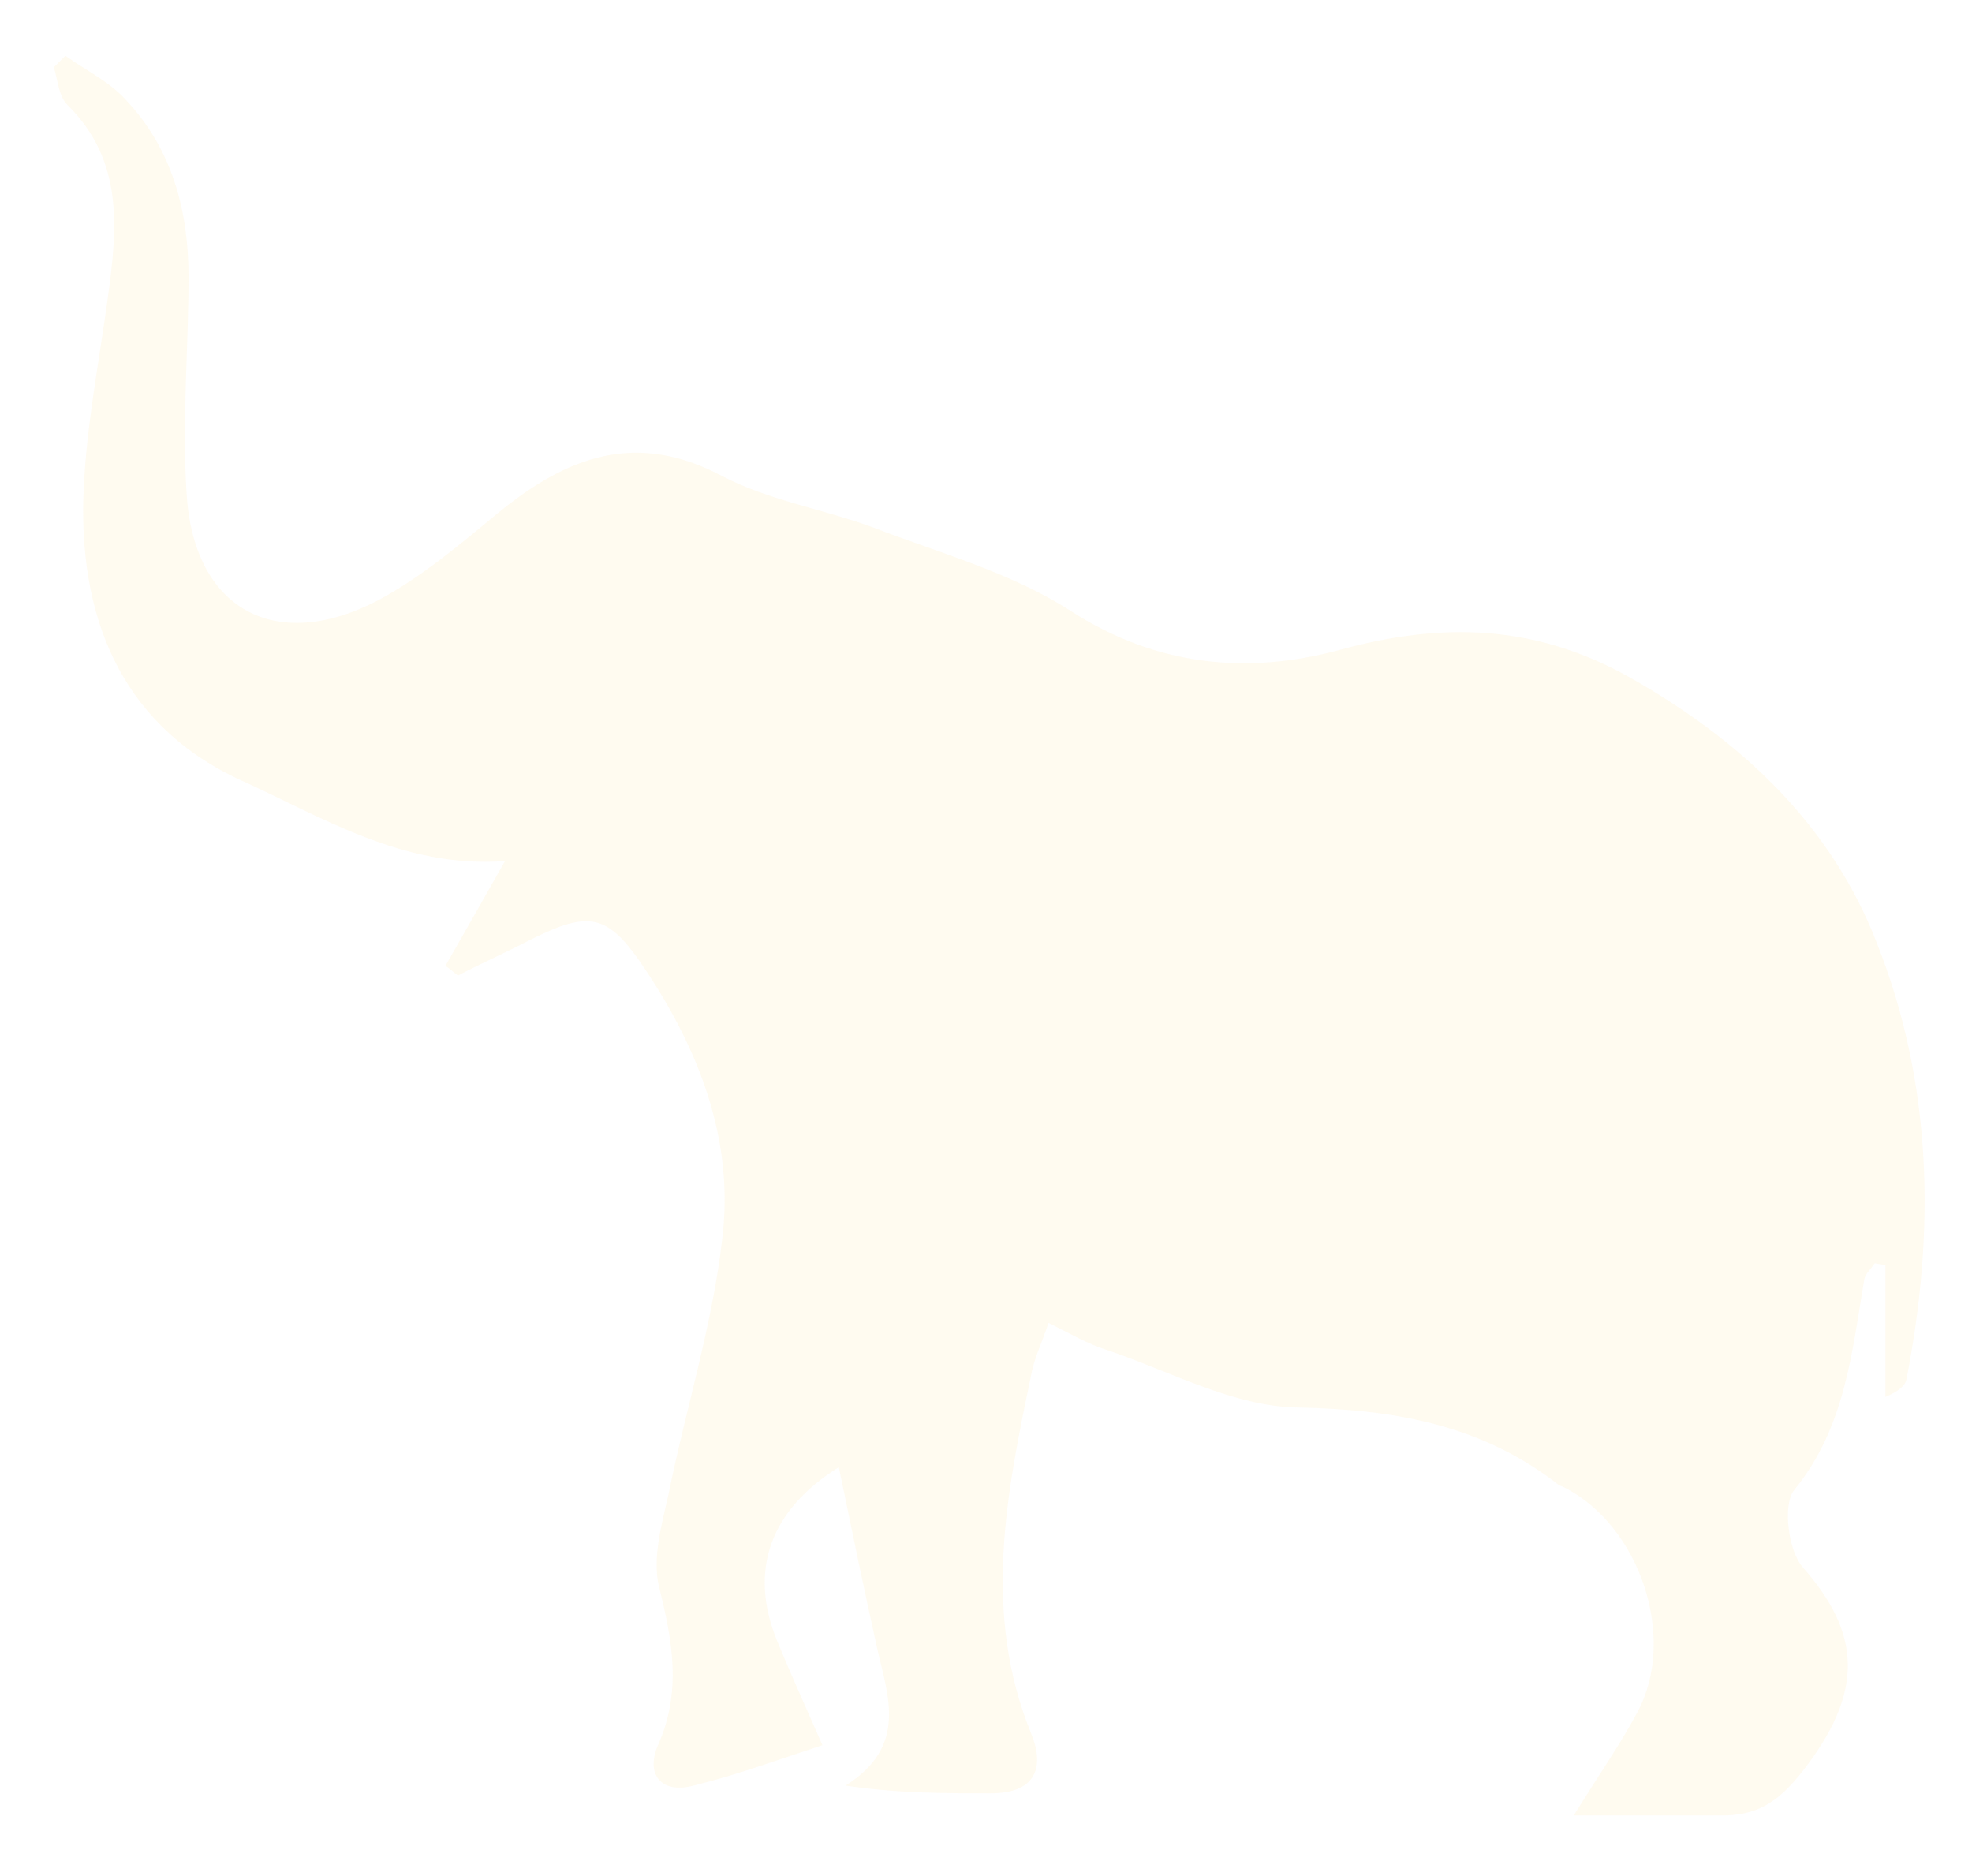 <?xml version="1.0" encoding="utf-8"?>
<!-- Generator: Adobe Illustrator 25.3.1, SVG Export Plug-In . SVG Version: 6.00 Build 0)  -->
<svg version="1.1" id="Layer_1" xmlns="http://www.w3.org/2000/svg" xmlns:xlink="http://www.w3.org/1999/xlink" x="0px" y="0px"
	 viewBox="0 0 205 195" style="enable-background:new 0 0 205 195;" xml:space="preserve">
<style type="text/css">
	.st0{opacity:0.15;}
	.st1{fill:#FFE19C;}
</style>
<g class="st0">
	<path class="st1" d="M163.6,188.7c2.8-4.5,4.9-7.5,6.6-10.7c4.2-7.7,0.3-19.4-7.6-23.4c-0.1-0.1-0.3-0.1-0.5-0.2
		c-8-6.3-17.1-7.9-27.2-8.1c-6.7-0.1-13.3-3.8-19.9-6c-1.9-0.6-3.6-1.6-6-2.8c-0.7,2.1-1.5,3.7-1.8,5.4c-2.6,12.4-5.1,24.8,0,37.3
		c1.5,3.7,0.3,6.2-4.2,6.2c-4.9,0-9.7,0-15.1-0.8c6.5-4.1,4.4-9.3,3.3-14.2c-1.4-6.3-2.7-12.6-4-18.9c-7.2,4.5-9.4,10.8-6.4,18.1
		c1.4,3.4,2.9,6.7,4.7,10.8c-4.6,1.5-8.9,3.1-13.4,4.2c-3.4,0.9-5-1.2-3.7-4.2c2.5-5.6,1.5-10.9,0.1-16.5c-0.7-3,0.3-6.5,1-9.6
		c1.8-8.9,4.6-17.7,5.6-26.7c1.2-10.1-2.4-19.4-8-27.8c-3.9-5.9-5.8-6.2-12-3.1c-2.5,1.3-5,2.4-7.5,3.7c-0.4-0.3-0.8-0.7-1.3-1
		c2-3.5,4-7,6.2-10.9c-10.7,0.8-19.2-4.7-27.9-8.6C12.3,75,8.1,63.7,8.7,50.8C9,44.2,10.3,37.6,11.2,31c1-7.2,1.7-14.3-4.2-20.1
		C6.1,10,6,8.3,5.6,7C6,6.6,6.4,6.2,6.8,5.8c2.1,1.5,4.6,2.7,6.3,4.6c4.8,5.1,6.5,11.5,6.5,18.4c0,7.5-0.7,15-0.2,22.5
		c0.7,12,9.2,16.7,19.9,11.1c4.5-2.4,8.5-5.8,12.5-9.1c7.1-5.8,14.3-8.6,23.3-3.8c4.8,2.5,10.4,3.4,15.6,5.3
		c7,2.7,14.4,4.7,20.6,8.7c9,5.8,18.4,6.6,27.8,4.1c10.8-3,20.5-2.7,30.3,2.8c11.5,6.5,20.9,15.2,25.7,27.6
		c5.8,14.6,6.1,29.9,3.1,45.3c-0.1,0.7-0.8,1.3-2.2,1.9c0-4.6,0-9.1,0-13.7c-0.4-0.1-0.8-0.1-1.1-0.2c-0.4,0.6-1,1.1-1.1,1.7
		c-1.3,7.7-2,15.4-7.3,21.9c-1.2,1.5-0.6,6.3,0.9,8c6.1,6.9,6.2,12.8,0.6,20.4c-2.8,3.8-5.1,5.5-9.3,5.4
		C174,188.7,169.4,188.7,163.6,188.7z"/>
</g>
</svg>
